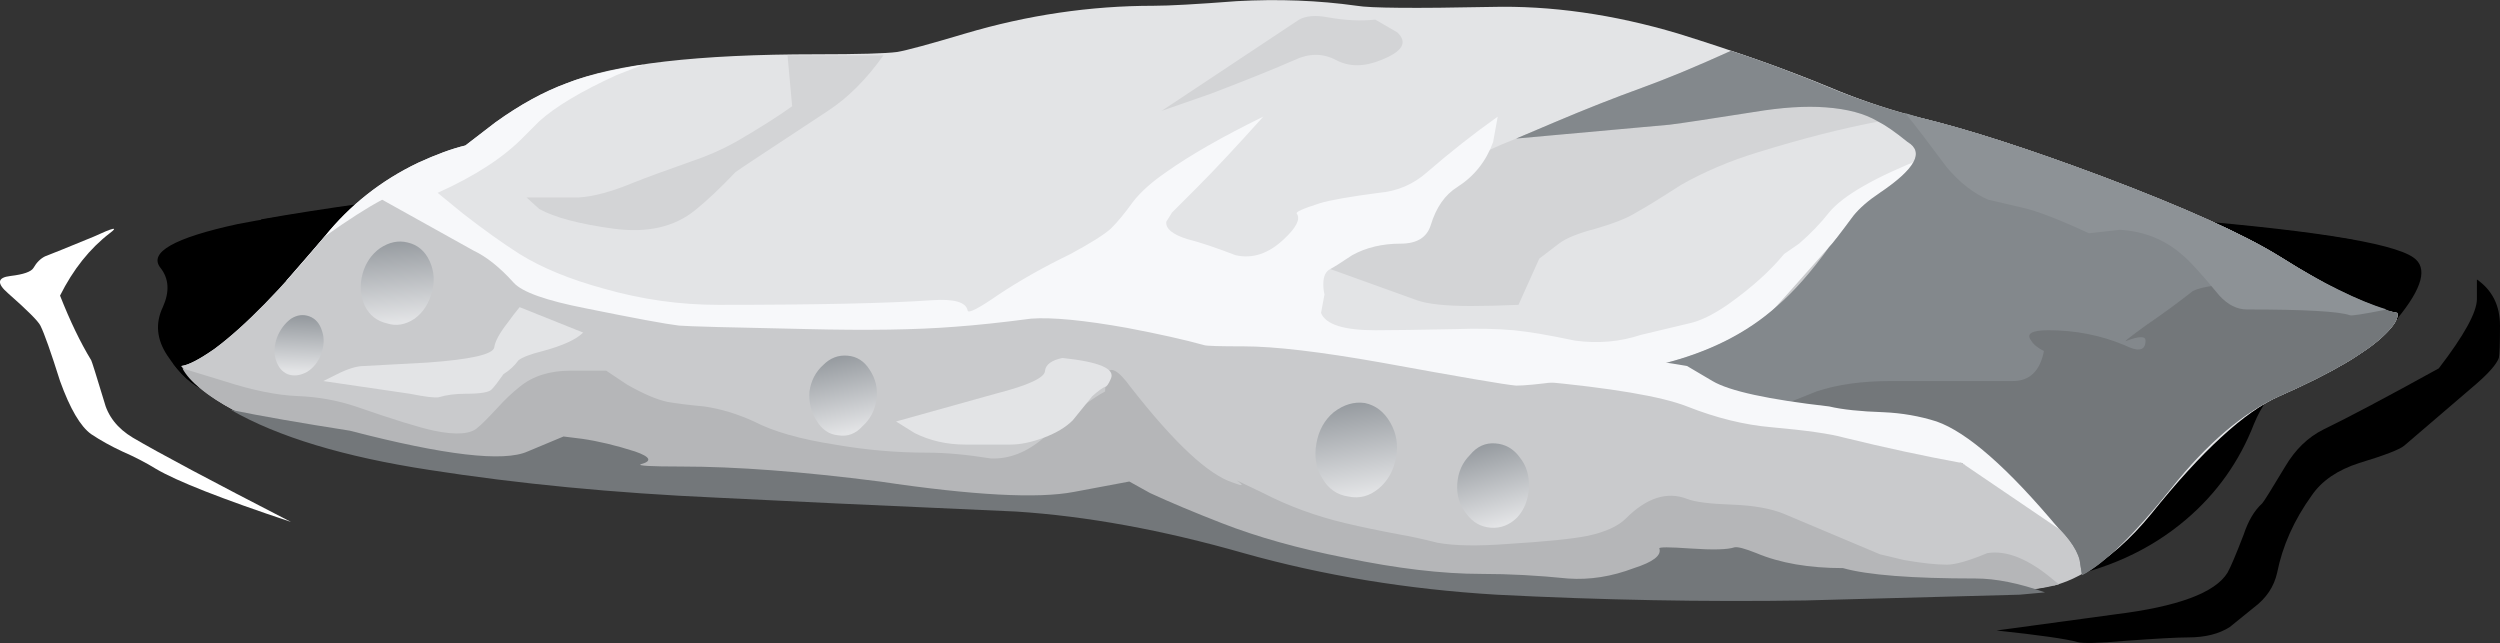 <?xml version="1.0" encoding="iso-8859-1"?>
<!-- Generator: Adobe Illustrator 15.1.0, SVG Export Plug-In . SVG Version: 6.00 Build 0)  -->
<!DOCTYPE svg PUBLIC "-//W3C//DTD SVG 1.1//EN" "http://www.w3.org/Graphics/SVG/1.1/DTD/svg11.dtd">
<svg version="1.1" id="flash0.ai" xmlns="http://www.w3.org/2000/svg" xmlns:xlink="http://www.w3.org/1999/xlink" x="0px" y="0px"
	 width="108.25px" height="27.85px" viewBox="0 0 108.25 27.85" style="enable-background:new 0 0 108.25 27.85;"
	 xml:space="preserve">
<rect x="0" y="0" width="108.25" height="27.85" fill="#333333" stroke="none"/>
<symbol  id="flash0.ai_x5F_5_x2F_Layer_64_x2F__x3C_Path_x3E_" viewBox="0 -15.35 96.35 15.402">
	<g id="Layer_1_3_">
		<path style="fill-rule:evenodd;clip-rule:evenodd;" d="M91.3-9.05c-1,0.267-1.7,0.4-2.1,0.4C88.467-8.617,85.633-9.4,80.7-11
			c-7.034-2.267-11.65-3.717-13.85-4.35c-4.633,1.434-7.717,2.35-9.25,2.75c-3.934,0.967-14.167,1.684-30.7,2.15
			c-8.267,0.2-16.133,0.317-23.6,0.35C3.033-9.933,2.467-9.683,1.6-9.35C1-9.15,0.467-8.733,0-8.1c0.367,0.667,0.65,1.167,0.85,1.5
			C1.217-5.967,1.633-5.467,2.1-5.1C3.333-4.2,3.967-3.733,4-3.7c0.433,0.5,0.367,1.117-0.2,1.85C6.4-1.383,9.867-0.9,14.2-0.4
			c4.767,0.566,17.566,0.6,38.4,0.1c21.633-0.567,35.583-1.383,41.85-2.45c0.267-1.567,0.9-2.683,1.9-3.35c-1.033-1.3-2.033-2-3-2.1
			C92.55-8.233,91.867-8.517,91.3-9.05z"/>
	</g>
</symbol>
<symbol  id="flash0.ai_x5F_5_x2F_Layer_64_x2F__x3C_Path_x3E__x5F_0" viewBox="0 -15.74 21.8 15.74">
	<g id="Layer_1_5_">
		<path style="fill-rule:evenodd;clip-rule:evenodd;" d="M20.8-4.5l-3.15-2.7c-0.2-0.167-0.85-0.417-1.95-0.75
			c-0.934-0.3-1.617-0.767-2.05-1.4c-0.767-1.066-1.267-2.183-1.5-3.35c-0.133-0.6-0.467-1.1-1-1.5c-0.2-0.167-0.55-0.45-1.05-0.85
			c-0.467-0.3-1.067-0.45-1.8-0.45c-0.466,0-1.383-0.05-2.75-0.15c-1.133-0.1-1.816-0.117-2.05-0.05c-0.467,0.133-1.633,0.3-3.5,0.5
			l5.15,0.7c2.7,0.333,4.317,0.933,4.85,1.8c0.133,0.233,0.367,0.784,0.7,1.65c0.2,0.6,0.466,1.05,0.8,1.35
			c0.067,0.067,0.4,0.6,1,1.6c0.433,0.733,0.983,1.267,1.65,1.6c1.1,0.533,2.767,1.417,5,2.65c1.1,1.434,1.65,2.434,1.65,3V0
			c0.667-0.467,1-1.133,1-2c0-0.8-0.017-1.267-0.05-1.4C21.65-3.667,21.333-4.033,20.8-4.5z"/>
	</g>
</symbol>
<symbol  id="flash0.ai_x5F_5_x2F_Layer_64_x2F__x3C_Path_x3E__x5F_1" viewBox="0.021 -17.692 98.027 17.779">
	<g id="Layer_1_2_">
		<path style="fill-rule:evenodd;clip-rule:evenodd;" d="M82.1-17.45c-2.9-0.533-6.567-0.183-11,1.05c-5.4,1.733-9.667,3-12.8,3.8
			c-3.933,0.967-14.167,1.684-30.7,2.15c-8.267,0.2-16.133,0.317-23.6,0.35C3.833-10,3.217-9.733,2.15-9.3
			c-0.6,0.233-1.167,0.75-1.7,1.55c-0.467,0.7-0.534,1.4-0.2,2.1c0.3,0.667,0.267,1.233-0.1,1.7c-0.533,0.667,0.583,1.3,3.35,1.9
			C5.367-1.683,9.167-1.133,14.9-0.4c5.4,0.667,19.9,0.65,43.5-0.05C82.767-1.183,95.867-2.2,97.7-3.5
			c0.633-0.433,0.4-1.317-0.7-2.65c-1.067-1.3-2.05-1.983-2.95-2.05c-1.533-0.133-2.617-0.966-3.25-2.5
			c-0.633-1.633-1.617-3.017-2.95-4.15C86.283-16.183,84.367-17.05,82.1-17.45z"/>
	</g>
</symbol>
<symbol  id="flash0.ai_x5F_5_x2F_Layer_64_x2F__x3C_Path_x3E__x5F_1_x5F_0" viewBox="0.048 -12.7 12.602 12.693">
	<g id="Layer_1_4_">
		<path style="fill-rule:evenodd;clip-rule:evenodd;fill:#FFFFFF;" d="M4.8-0.2C3.933-0.867,3.217-1.767,2.65-2.9
			C3.083-4,3.533-4.933,4-5.7c0.033-0.066,0.217-0.65,0.55-1.75c0.167-0.667,0.583-1.2,1.25-1.6c1.133-0.667,3.417-1.883,6.85-3.65
			c-3,1-4.95,1.767-5.85,2.3c-0.433,0.267-0.917,0.517-1.45,0.75C4.85-9.417,4.4-9.167,4-8.9C3.533-8.567,3.083-7.8,2.65-6.6
			C2.25-5.333,1.967-4.533,1.8-4.2C1.7-4,1.233-3.533,0.4-2.8c-0.5,0.433-0.467,0.683,0.1,0.75c0.567,0.066,0.9,0.183,1,0.35
			C1.633-1.467,1.8-1.3,2-1.2c0.267,0.1,0.967,0.383,2.1,0.85C4.967,0.05,5.2,0.1,4.8-0.2z"/>
	</g>
</symbol>
<g>
	<g>
		
			<use xlink:href="#flash0.ai_x5F_5_x2F_Layer_64_x2F__x3C_Path_x3E__x5F_1"  width="98.027" height="17.779" x="0.021" y="-17.692" transform="matrix(1 0 0 -1 6.8 7.65)" style="overflow:visible;opacity:0.309;enable-background:new    ;"/>
		
			<use xlink:href="#flash0.ai_x5F_5_x2F_Layer_64_x2F__x3C_Path_x3E_"  width="96.35" height="15.402" y="-15.35" transform="matrix(1 0 0 -1 7.5 7.65)" style="overflow:visible;opacity:0.172;enable-background:new    ;"/>
	</g>
	<g>
		<path style="fill-rule:evenodd;clip-rule:evenodd;fill:#E3E4E6;" d="M87.3,25.55c-3.833,0.101-6.934,0.184-9.3,0.25
			c-4.4,0.066-8.85-0.017-13.35-0.25c-3.9-0.2-7.567-0.783-11-1.75c-3.5-1-6.767-1.6-9.8-1.8c-0.067,0-4.4-0.2-13-0.6
			c-4.5-0.2-8.633-0.617-12.4-1.25c-3.967-0.634-6.917-1.534-8.85-2.7L7.85,15.85c0.3-0.033,0.783-0.283,1.45-0.75
			c1.3-0.966,2.883-2.583,4.75-4.85c1.1-1.367,2.45-2.433,4.05-3.2c0.8-0.367,1.483-0.617,2.05-0.75l1.3-1
			c1.066-0.767,2.1-1.333,3.1-1.7c2.067-0.833,5.667-1.25,10.8-1.25c1.833,0,3-0.033,3.5-0.1c0.4-0.067,1.383-0.333,2.95-0.8
			c2.7-0.8,5.417-1.2,8.15-1.2c0.667,0,1.867-0.067,3.6-0.2c1.8-0.1,3.533-0.033,5.2,0.2c0.566,0.1,2.5,0.117,5.8,0.05
			c2.601-0.066,5.3,0.317,8.101,1.15c2.466,0.767,4.633,1.533,6.5,2.3c1.5,0.633,2.833,1.083,4,1.35
			c2.066,0.5,4.699,1.35,7.899,2.55c3.533,1.333,6.084,2.483,7.65,3.45c2.267,1.433,3.967,2.25,5.1,2.45c0.066,0.2-0.1,0.5-0.5,0.9
			c-0.8,0.8-2.333,1.7-4.6,2.7c-1.5,0.666-3.351,2.366-5.55,5.1C91.35,24.45,89.4,25.55,87.3,25.55z"/>
	</g>
	<g>
		<path style="fill-rule:evenodd;clip-rule:evenodd;fill:#D3D4D6;" d="M31.85,7.45C31.183,8.15,30.6,8.7,30.1,9.1
			c-0.9,0.733-2.083,1-3.55,0.8c-1.466-0.2-2.533-0.483-3.2-0.85l-0.55-0.5c0.667,0,1.417,0,2.25,0c0.633-0.033,1.434-0.25,2.4-0.65
			c0.5-0.2,1.316-0.5,2.45-0.9c0.7-0.233,1.35-0.517,1.95-0.85c1.033-0.6,1.85-1.117,2.45-1.55l-0.2-2.2h4.15
			c-0.733,1.033-1.533,1.833-2.4,2.4C33.317,6.467,31.983,7.35,31.85,7.45z"/>
		<path style="fill-rule:evenodd;clip-rule:evenodd;fill:#D3D4D6;" d="M57.5,0.75c0.733,0.133,1.417,0.167,2.05,0.1L60.5,1.4
			c0.467,0.434,0.233,0.833-0.7,1.2c-0.733,0.3-1.383,0.3-1.95,0c-0.566-0.3-1.166-0.3-1.8,0c-0.833,0.367-2.033,0.85-3.6,1.45
			L50.3,4.8l5.95-3.95C56.55,0.683,56.967,0.65,57.5,0.75z"/>
		<path style="fill-rule:evenodd;clip-rule:evenodd;fill:#D3D4D6;" d="M70.85,9.2C70.483,9.433,69.9,9.667,69.1,9.9
			c-0.767,0.2-1.3,0.417-1.6,0.65l-0.85,0.65l-0.9,2c-0.767,0.033-1.45,0.05-2.05,0.05c-1.101,0-1.884-0.083-2.351-0.25l-3.75-1.35
			L56.7,11.2c3.533-0.567,5.3-1.15,5.3-1.75c0-0.3-0.167-0.367-0.5-0.2c-0.1,0.067,0.066-0.167,0.5-0.7
			c0.634-0.733,1.184-1.267,1.65-1.6c0.399-0.267,1.066-0.583,2-0.95c2.533-1.033,3.816-1.55,3.85-1.55
			c1.866-0.633,3.333-0.883,4.4-0.75C75,3.867,75.816,3.967,76.35,4c0.301,0,0.733-0.017,1.301-0.05c0.733,0,1.983,0.433,3.75,1.3
			C79.8,5.55,78.033,6,76.1,6.6C74.9,6.967,73.8,7.433,72.8,8C71.866,8.6,71.217,9,70.85,9.2z"/>
	</g>
	<g>
		<path style="fill-rule:evenodd;clip-rule:evenodd;fill:#F7F8FA;" d="M77.25,11l0.65-0.45c0.5-0.433,0.933-0.883,1.3-1.35
			c0.6-0.733,2-1.534,4.2-2.4L77.9,13c-0.567,1.634-1.184,2.866-1.851,3.7c-1.2,1.5-3.899,2.25-8.1,2.25
			C62.116,19.017,57.934,19.033,55.4,19c-4.067-0.1-8.417-0.483-13.05-1.15c-3.667-0.533-7.467-0.949-11.4-1.25
			c-3.167-0.267-5.7-0.583-7.6-0.949c-2.033-0.4-4.067-0.934-6.1-1.601c-2.067-0.633-3.683-1.267-4.85-1.9l1.65-1.9
			c1.1-1.367,2.45-2.433,4.05-3.2c0.8-0.367,1.483-0.617,2.05-0.75l1.3-1c1.066-0.767,2.1-1.333,3.1-1.7
			c0.767-0.3,1.867-0.567,3.3-0.8L26.7,3.25c-1.534,0.7-2.65,1.367-3.35,2L22.7,5.9c-0.867,0.9-2.117,1.717-3.75,2.45l1.1,0.9
			c0.9,0.7,1.717,1.283,2.45,1.75c0.967,0.6,2.183,1.1,3.65,1.5c1.633,0.467,3.283,0.7,4.95,0.7c4.267,0,7.35-0.067,9.25-0.2
			c0.967-0.067,1.483,0.083,1.55,0.45c0.033,0.133,0.483-0.1,1.35-0.7c0.9-0.6,1.933-1.183,3.1-1.75
			c0.867-0.467,1.45-0.833,1.75-1.1c0.3-0.3,0.617-0.683,0.95-1.15c0.333-0.433,0.817-0.867,1.45-1.3
			c1.033-0.733,2.433-1.534,4.2-2.4c-1.167,1.3-2.117,2.317-2.85,3.05l-1.1,1.1L50.5,9.6c-0.033,0.3,0.267,0.55,0.9,0.75
			c0.533,0.133,1.233,0.367,2.1,0.7c0.733,0.167,1.434-0.066,2.1-0.7c0.534-0.5,0.717-0.867,0.551-1.1
			c-0.067-0.067,0.267-0.217,1-0.45c0.433-0.133,1.283-0.283,2.55-0.45c0.8-0.067,1.5-0.367,2.1-0.9c1-0.867,2.017-1.667,3.05-2.4
			l-0.199,1.1C64.35,6.983,63.833,7.633,63.1,8.1c-0.533,0.333-0.916,0.883-1.149,1.65c-0.167,0.533-0.601,0.8-1.3,0.8
			c-0.801,0-1.5,0.167-2.101,0.5c-0.5,0.333-0.816,0.534-0.95,0.6c-0.199,0.1-0.3,0.317-0.3,0.65c0,0.167,0.017,0.317,0.05,0.45
			l-0.149,0.8c0.2,0.5,0.983,0.75,2.35,0.75c0.667,0,1.834-0.017,3.5-0.05c0.9-0.033,1.733-0.017,2.5,0.05
			c0.667,0.066,1.55,0.217,2.65,0.45c1,0.134,1.95,0.05,2.85-0.25L73.15,14c0.466-0.1,1.017-0.367,1.649-0.8
			C75.833,12.467,76.65,11.733,77.25,11z"/>
	</g>
	<g>
		<path style="fill-rule:evenodd;clip-rule:evenodd;fill:#C9CACC;" d="M103.8,13.55c0.066,0.2-0.1,0.5-0.5,0.9
			c-0.8,0.8-2.333,1.7-4.6,2.7c-1.601,0.699-3.3,2.199-5.101,4.5c-1.666,2.1-3.216,3.333-4.649,3.699
			c-3.3-0.433-8.55-0.633-15.75-0.6c-6.7,0-11.816-0.316-15.351-0.95c-0.933-0.166-3.267-0.717-7-1.649
			c-2.833-0.733-5.217-1.15-7.15-1.25c-1.4-0.067-3.5-0.15-6.3-0.25c-2.833-0.067-4.95-0.15-6.35-0.25l-0.2-0.101
			c-2.1-0.533-5.3-0.899-9.6-1.1c-1.1-0.066-2.783-0.25-5.05-0.55c-2.167-0.301-3.833-0.483-5-0.551h-0.35
			c-1.067-0.466-1.883-0.983-2.45-1.55l-0.55-0.7c0.3-0.033,0.783-0.283,1.45-0.75c1.3-0.966,2.883-2.583,4.75-4.85
			c1.034-0.733,1.867-1.267,2.5-1.6l3.95,2.2c0.567,0.267,1.15,0.733,1.75,1.4c0.367,0.4,1.4,0.767,3.1,1.1
			c2.133,0.433,3.483,0.683,4.05,0.75c0.4,0.034,2.233,0.084,5.5,0.15c2.633,0.066,4.783,0.033,6.45-0.1
			c0.933-0.067,2.033-0.184,3.3-0.351c0.9-0.066,2.283,0.067,4.15,0.4c1.4,0.267,2.517,0.517,3.35,0.75
			c0.1,0.033,0.667,0.05,1.7,0.05c1.333,0,3.317,0.233,5.95,0.7c3.467,0.633,5.417,0.967,5.851,1c0.699,0,2.433-0.233,5.199-0.7
			c2.434-0.434,4.4-1.283,5.9-2.55c0.1-0.1,0.917-1.017,2.45-2.75c0.133-0.133,0.483-0.583,1.05-1.35c0.267-0.333,0.65-0.667,1.15-1
			c1.533-1.033,1.933-1.767,1.199-2.2c-0.533-0.433-0.966-0.733-1.3-0.9c-0.566-0.333-1.316-0.533-2.25-0.6
			c-0.866-0.066-1.899,0-3.1,0.2c-1.9,0.3-3.117,0.483-3.65,0.55L65.65,6L67.3,5.3c1.334-0.566,2.601-1.066,3.8-1.5
			c1.101-0.4,2.384-0.933,3.851-1.6c1.434,0.466,2.983,1.05,4.649,1.75c1.2,0.466,2.384,0.85,3.551,1.15
			c2.066,0.5,4.699,1.35,7.899,2.55c3.533,1.333,6.084,2.483,7.65,3.45C100.967,12.533,102.667,13.35,103.8,13.55z"/>
		<path style="fill-rule:evenodd;clip-rule:evenodd;fill:#83888C;" d="M103.8,13.55c0.066,0.2-0.1,0.5-0.5,0.9
			c-0.8,0.8-2.333,1.7-4.6,2.7c-1.566,0.699-3.134,2.033-4.7,4c-1.634,2.033-2.917,3.283-3.85,3.75l-0.101-0.65
			c-0.133-0.533-0.6-1.15-1.399-1.85c-0.967-0.867-2.2-1.65-3.7-2.351c-1.101-0.5-1.566-0.95-1.4-1.35
			c0.066-0.134-0.566-0.2-1.899-0.2c-1.801,0.033-2.867,0.033-3.2,0c-0.2,0-0.75-0.15-1.65-0.45c-0.833-0.267-2.434-1.033-4.8-2.3
			c2-0.5,3.65-1.333,4.95-2.5c0.733-0.633,1.483-1.483,2.25-2.55c0.133-0.133,0.483-0.583,1.05-1.35c0.267-0.333,0.65-0.667,1.15-1
			c1.533-1.033,1.933-1.767,1.199-2.2c-0.533-0.433-0.966-0.733-1.3-0.9c-0.566-0.333-1.316-0.533-2.25-0.6
			c-0.866-0.066-1.899,0-3.1,0.2c-1.9,0.3-3.117,0.483-3.65,0.55L65.65,6L67.3,5.3c1.334-0.566,2.601-1.066,3.8-1.5
			c1.101-0.4,2.384-0.933,3.851-1.6c1.434,0.466,2.983,1.05,4.649,1.75c1.2,0.466,2.384,0.85,3.551,1.15
			c2.066,0.5,4.699,1.35,7.899,2.55c3.533,1.333,6.084,2.483,7.65,3.45C100.967,12.533,102.667,13.35,103.8,13.55z"/>
		<path style="fill-rule:evenodd;clip-rule:evenodd;fill:#73777A;" d="M103.8,13.55c0.066,0.2-0.1,0.5-0.5,0.9
			c-0.8,0.8-2.333,1.7-4.6,2.7c-1.566,0.699-3.134,2.033-4.7,4c-1.634,2.033-2.917,3.283-3.85,3.75l-0.101-0.65
			c-0.133-0.533-0.6-1.15-1.399-1.85c-0.967-0.867-2.2-1.65-3.7-2.351c-1.101-0.5-1.566-0.95-1.4-1.35
			c0.066-0.134-0.566-0.2-1.899-0.2c-1.801,0.033-2.867,0.033-3.2,0c-0.2,0-0.75-0.15-1.65-0.45l-0.6-0.2
			c0.666-0.199,1.483-0.5,2.45-0.899c0.899-0.3,1.966-0.45,3.199-0.45h5.301c0.733,0,1.183-0.434,1.35-1.3
			c-0.267-0.134-0.45-0.283-0.55-0.45c-0.233-0.3,0.017-0.45,0.75-0.45c1.166,0,2.267,0.217,3.3,0.65c0.6,0.3,0.9,0.233,0.9-0.2
			c0-0.2-0.267-0.2-0.801,0c-0.199,0.1,0.067-0.116,0.801-0.65c0.733-0.5,1.416-1,2.05-1.5c0.399-0.2,1.184-0.3,2.35-0.3l3.65,0.1
			C102.217,13.033,103.167,13.417,103.8,13.55z"/>
		<path style="fill-rule:evenodd;clip-rule:evenodd;fill:#F7F8FA;" d="M89.15,22.9l-4.2-2.851c-1.634-0.3-3.334-0.666-5.101-1.1
			c-0.6-0.167-1.649-0.316-3.149-0.45c-1.167-0.1-2.384-0.4-3.65-0.9c-1.1-0.433-3.267-0.8-6.5-1.1
			c-2.2-0.167-2.833-0.384-1.899-0.65c2.199-0.6,5-0.6,8.399,0l1.101,0.65c0.733,0.434,2.416,0.8,5.05,1.1
			c0.566,0.134,1.35,0.217,2.35,0.25c0.8,0.034,1.566,0.167,2.3,0.4C85.184,18.717,86.95,20.267,89.15,22.9z"/>
	</g>
	<g>
		<path style="fill-rule:evenodd;clip-rule:evenodd;fill:#B5B6B8;" d="M89.15,25.3c-0.601,0.167-1.217,0.25-1.851,0.25
			c-3.833,0.101-6.934,0.184-9.3,0.25c-4.4,0.066-8.85-0.017-13.35-0.25c-3.9-0.2-7.567-0.783-11-1.75c-3.5-1-6.767-1.6-9.8-1.8
			c-0.067,0-4.4-0.2-13-0.6c-4.5-0.2-8.633-0.617-12.4-1.25c-3.633-0.567-6.417-1.367-8.35-2.4c-1.167-0.634-1.9-1.233-2.2-1.8
			l1.8,0.55c1.233,0.4,2.3,0.616,3.2,0.65c0.867,0.033,1.7,0.183,2.5,0.449c1.633,0.567,2.767,0.917,3.4,1.051
			c0.967,0.199,1.6,0.149,1.9-0.15c0.133-0.1,0.417-0.384,0.85-0.85c0.3-0.334,0.617-0.634,0.95-0.9c0.567-0.467,1.3-0.7,2.2-0.7
			h1.55l0.9,0.601c0.7,0.399,1.283,0.649,1.75,0.75c0.367,0.066,0.9,0.133,1.6,0.199c0.7,0.101,1.417,0.317,2.15,0.65
			c0.833,0.434,2,0.767,3.5,1c1.333,0.233,2.667,0.35,4,0.35c0.8,0,1.717,0.084,2.75,0.25c0.8,0.034,1.567-0.267,2.3-0.899
			c1.2-1.033,2.083-1.7,2.65-2l0.05-0.75c0.167-0.367,0.517-0.184,1.05,0.55c1.9,2.434,3.383,3.816,4.45,4.15
			c0.434,0.166,0.483,0.133,0.15-0.101l1.15,0.55c1.1,0.567,2.283,1,3.55,1.301c0.7,0.166,1.5,0.333,2.4,0.5
			c0.399,0.066,0.933,0.183,1.6,0.35c0.733,0.134,1.75,0.15,3.05,0.05c1.634-0.1,2.783-0.217,3.45-0.35
			c0.767-0.167,1.316-0.417,1.65-0.75c0.899-0.9,1.783-1.184,2.649-0.851c0.334,0.134,0.983,0.217,1.95,0.25
			c0.934,0.034,1.684,0.167,2.25,0.4L81.4,24l1.05,0.25c0.767,0.134,1.383,0.2,1.85,0.2c0.367,0,0.95-0.167,1.75-0.5
			c0.834-0.134,1.783,0.25,2.851,1.149L89.15,25.3z"/>
		<path style="fill-rule:evenodd;clip-rule:evenodd;fill:#73777A;" d="M88.55,25.65l-1.1,0.1c-3.834,0.1-6.934,0.184-9.3,0.25
			c-4.367,0.066-8.817-0.017-13.351-0.25c-3.866-0.233-7.517-0.833-10.95-1.8c-3.5-1-6.783-1.601-9.85-1.8
			c-6.033-0.267-10.35-0.467-12.95-0.601c-4.466-0.2-8.617-0.6-12.45-1.2c-3.7-0.566-6.567-1.433-8.6-2.6
			c1.3,0.267,3.017,0.566,5.15,0.9c4.1,1.066,6.667,1.366,7.7,0.899L24.4,18.9l0.8,0.1c0.7,0.1,1.466,0.283,2.3,0.55
			c0.667,0.233,0.75,0.417,0.25,0.55c-0.167,0.067,0.417,0.101,1.75,0.101c2.367,0,5.233,0.217,8.6,0.649
			c4.033,0.601,6.833,0.75,8.4,0.45l2.4-0.45l0.9,0.5c0.867,0.4,1.9,0.834,3.1,1.301c1.534,0.6,3.317,1.1,5.35,1.5
			c2.233,0.466,4.2,0.699,5.9,0.699c1.199,0,2.449,0.067,3.75,0.2c0.933,0.066,1.883-0.083,2.85-0.45c0.833-0.267,1.2-0.55,1.1-0.85
			c-0.033-0.066,0.417-0.066,1.351,0c0.967,0.066,1.6,0.05,1.899-0.05c0.134-0.033,0.45,0.05,0.95,0.25
			c1.033,0.434,2.283,0.649,3.75,0.649c1.066,0.301,2.983,0.45,5.75,0.45C86.417,25.05,87.417,25.25,88.55,25.65z"/>
	</g>
	<g>
		<path style="fill-rule:evenodd;clip-rule:evenodd;fill:#8D9296;" d="M103.35,13.4c-1,0.2-1.533,0.283-1.6,0.25
			c-0.467-0.167-1.95-0.25-4.45-0.25c-0.434,0-0.833-0.2-1.2-0.6c-0.767-0.933-1.316-1.533-1.649-1.8
			c-0.733-0.633-1.617-0.983-2.65-1.05l-1.35,0.15C89.15,9.5,88.2,9.133,87.6,9c-0.866-0.2-1.366-0.317-1.5-0.35
			c-0.633-0.267-1.233-0.733-1.8-1.4c-0.767-1.033-1.366-1.817-1.8-2.35l0.65,0.2c2.066,0.5,4.699,1.35,7.899,2.55
			c3.533,1.333,6.084,2.483,7.65,3.45C100.566,12.267,102.116,13.033,103.35,13.4z"/>
	</g>
	<g>
		<path style="fill-rule:evenodd;clip-rule:evenodd;fill:#E3E4E6;" d="M22,13.95c0.167-0.233,0.333-0.45,0.5-0.65l2.75,1.101
			c-0.3,0.3-0.883,0.566-1.75,0.8c-0.533,0.133-0.883,0.267-1.05,0.399c-0.167,0.233-0.383,0.434-0.65,0.601
			c-0.233,0.333-0.4,0.55-0.5,0.649c-0.1,0.134-0.483,0.2-1.15,0.2c-0.433,0-0.816,0.05-1.15,0.15
			c-0.167,0.033-0.583-0.017-1.25-0.15L14,16.5l0.6-0.3c0.467-0.233,0.85-0.351,1.15-0.351L18.5,15.7
			c1.867-0.134,2.833-0.351,2.9-0.65C21.433,14.783,21.633,14.417,22,13.95z"/>
		<path style="fill-rule:evenodd;clip-rule:evenodd;fill:#E3E4E6;" d="M47.85,16.75c-0.1,0.033-0.283,0.167-0.55,0.4
			c-0.4,0.5-0.683,0.85-0.85,1.05c-0.3,0.3-0.717,0.55-1.25,0.75c-0.534,0.2-1.017,0.3-1.45,0.3c-0.667,0-1.317,0-1.95,0
			c-0.8,0-1.533-0.167-2.2-0.5l-0.8-0.5l4.3-1.2c1.433-0.366,2.15-0.7,2.15-1c0.033-0.267,0.283-0.45,0.75-0.55
			c1.6,0.167,2.3,0.467,2.1,0.9C48,16.634,47.917,16.75,47.85,16.75z"/>
		
			<linearGradient id="SVGID_1_" gradientUnits="userSpaceOnUse" x1="11.466" y1="-16.25" x2="15.201" y2="-16.25" gradientTransform="matrix(0.074 0.997 -0.997 0.074 -1.440793e-004 4.465282e-004)">
			<stop  offset="0" style="stop-color:#92979C"/>
			<stop  offset="1" style="stop-color:#E3E4E6"/>
		</linearGradient>
		<path style="fill-rule:evenodd;clip-rule:evenodd;fill:url(#SVGID_1_);" d="M18.7,12.65c-0.133,0.5-0.383,0.883-0.75,1.15
			c-0.4,0.267-0.8,0.334-1.2,0.2c-0.433-0.1-0.75-0.35-0.95-0.75c-0.2-0.433-0.233-0.9-0.1-1.4c0.133-0.467,0.383-0.833,0.75-1.1
			c0.4-0.267,0.8-0.35,1.2-0.25c0.434,0.1,0.75,0.367,0.95,0.8C18.8,11.733,18.833,12.183,18.7,12.65z"/>
		
			<linearGradient id="SVGID_2_" gradientUnits="userSpaceOnUse" x1="13.181" y1="-13.445" x2="15.632" y2="-13.445" gradientTransform="matrix(-0.034 0.999 -0.999 -0.034 5.889088e-004 -2.009124e-004)">
			<stop  offset="0" style="stop-color:#92979C"/>
			<stop  offset="1" style="stop-color:#E3E4E6"/>
		</linearGradient>
		<path style="fill-rule:evenodd;clip-rule:evenodd;fill:url(#SVGID_2_);" d="M13.9,15.35c-0.133,0.334-0.333,0.584-0.6,0.75
			c-0.3,0.167-0.583,0.2-0.85,0.101c-0.233-0.101-0.4-0.3-0.5-0.601c-0.1-0.3-0.083-0.633,0.05-1c0.133-0.333,0.333-0.6,0.6-0.8
			c0.267-0.167,0.533-0.2,0.8-0.1c0.267,0.1,0.45,0.316,0.55,0.649C14.05,14.65,14.033,14.983,13.9,15.35z"/>
		
			<linearGradient id="SVGID_3_" gradientUnits="userSpaceOnUse" x1="22.516" y1="-32.127" x2="25.993" y2="-32.127" gradientTransform="matrix(0.209 0.978 -0.978 0.209 -2.992451e-004 -3.805757e-004)">
			<stop  offset="0" style="stop-color:#92979C"/>
			<stop  offset="1" style="stop-color:#E3E4E6"/>
		</linearGradient>
		<path style="fill-rule:evenodd;clip-rule:evenodd;fill:url(#SVGID_3_);" d="M37.95,17.3c-0.067,0.467-0.267,0.851-0.6,1.15
			c-0.3,0.333-0.65,0.467-1.05,0.399c-0.4-0.033-0.716-0.25-0.95-0.649c-0.233-0.367-0.333-0.783-0.3-1.25
			c0.067-0.467,0.267-0.851,0.6-1.15c0.3-0.3,0.65-0.434,1.05-0.399c0.4,0.033,0.716,0.233,0.95,0.6
			C37.917,16.4,38.017,16.833,37.95,17.3z"/>
		
			<linearGradient id="SVGID_4_" gradientUnits="userSpaceOnUse" x1="26.037" y1="-55.024" x2="30.262" y2="-55.024" gradientTransform="matrix(0.154 0.988 -0.988 0.154 3.584623e-004 7.802248e-005)">
			<stop  offset="0" style="stop-color:#92979C"/>
			<stop  offset="1" style="stop-color:#E3E4E6"/>
		</linearGradient>
		<path style="fill-rule:evenodd;clip-rule:evenodd;fill:url(#SVGID_4_);" d="M60.45,19.8c-0.101,0.566-0.351,1.017-0.75,1.351
			c-0.4,0.333-0.834,0.449-1.3,0.35c-0.5-0.066-0.884-0.333-1.15-0.8c-0.267-0.434-0.35-0.934-0.25-1.5s0.35-1.017,0.75-1.351
			c0.434-0.333,0.884-0.466,1.35-0.399c0.467,0.1,0.834,0.383,1.101,0.85S60.55,19.267,60.45,19.8z"/>
		
			<linearGradient id="SVGID_5_" gradientUnits="userSpaceOnUse" x1="35.559" y1="-56.662" x2="39.295" y2="-56.662" gradientTransform="matrix(0.268 0.964 -0.964 0.268 1.072288e-004 -3.692508e-004)">
			<stop  offset="0" style="stop-color:#92979C"/>
			<stop  offset="1" style="stop-color:#E3E4E6"/>
		</linearGradient>
		<path style="fill-rule:evenodd;clip-rule:evenodd;fill:url(#SVGID_5_);" d="M66.2,21.15c-0.033,0.5-0.2,0.916-0.5,1.25
			c-0.334,0.333-0.717,0.483-1.15,0.449c-0.434-0.033-0.783-0.233-1.05-0.6c-0.3-0.366-0.434-0.8-0.4-1.3
			c0.034-0.5,0.217-0.917,0.551-1.25c0.3-0.367,0.666-0.533,1.1-0.5s0.783,0.233,1.05,0.6C66.1,20.167,66.233,20.616,66.2,21.15z"/>
	</g>
	<g>
		
			<use xlink:href="#flash0.ai_x5F_5_x2F_Layer_64_x2F__x3C_Path_x3E__x5F_1_x5F_0"  width="12.602" height="12.693" x="0.048" y="-12.7" transform="matrix(1 0 0 -1 -0.05 9.9)" style="overflow:visible;opacity:0.078;enable-background:new    ;"/>
		
			<use xlink:href="#flash0.ai_x5F_5_x2F_Layer_64_x2F__x3C_Path_x3E__x5F_0"  width="21.8" height="15.74" y="-15.74" transform="matrix(1 0 0 -1 86.45 12.1)" style="overflow:visible;opacity:0.078;enable-background:new    ;"/>
	</g>
</g>
</svg>
